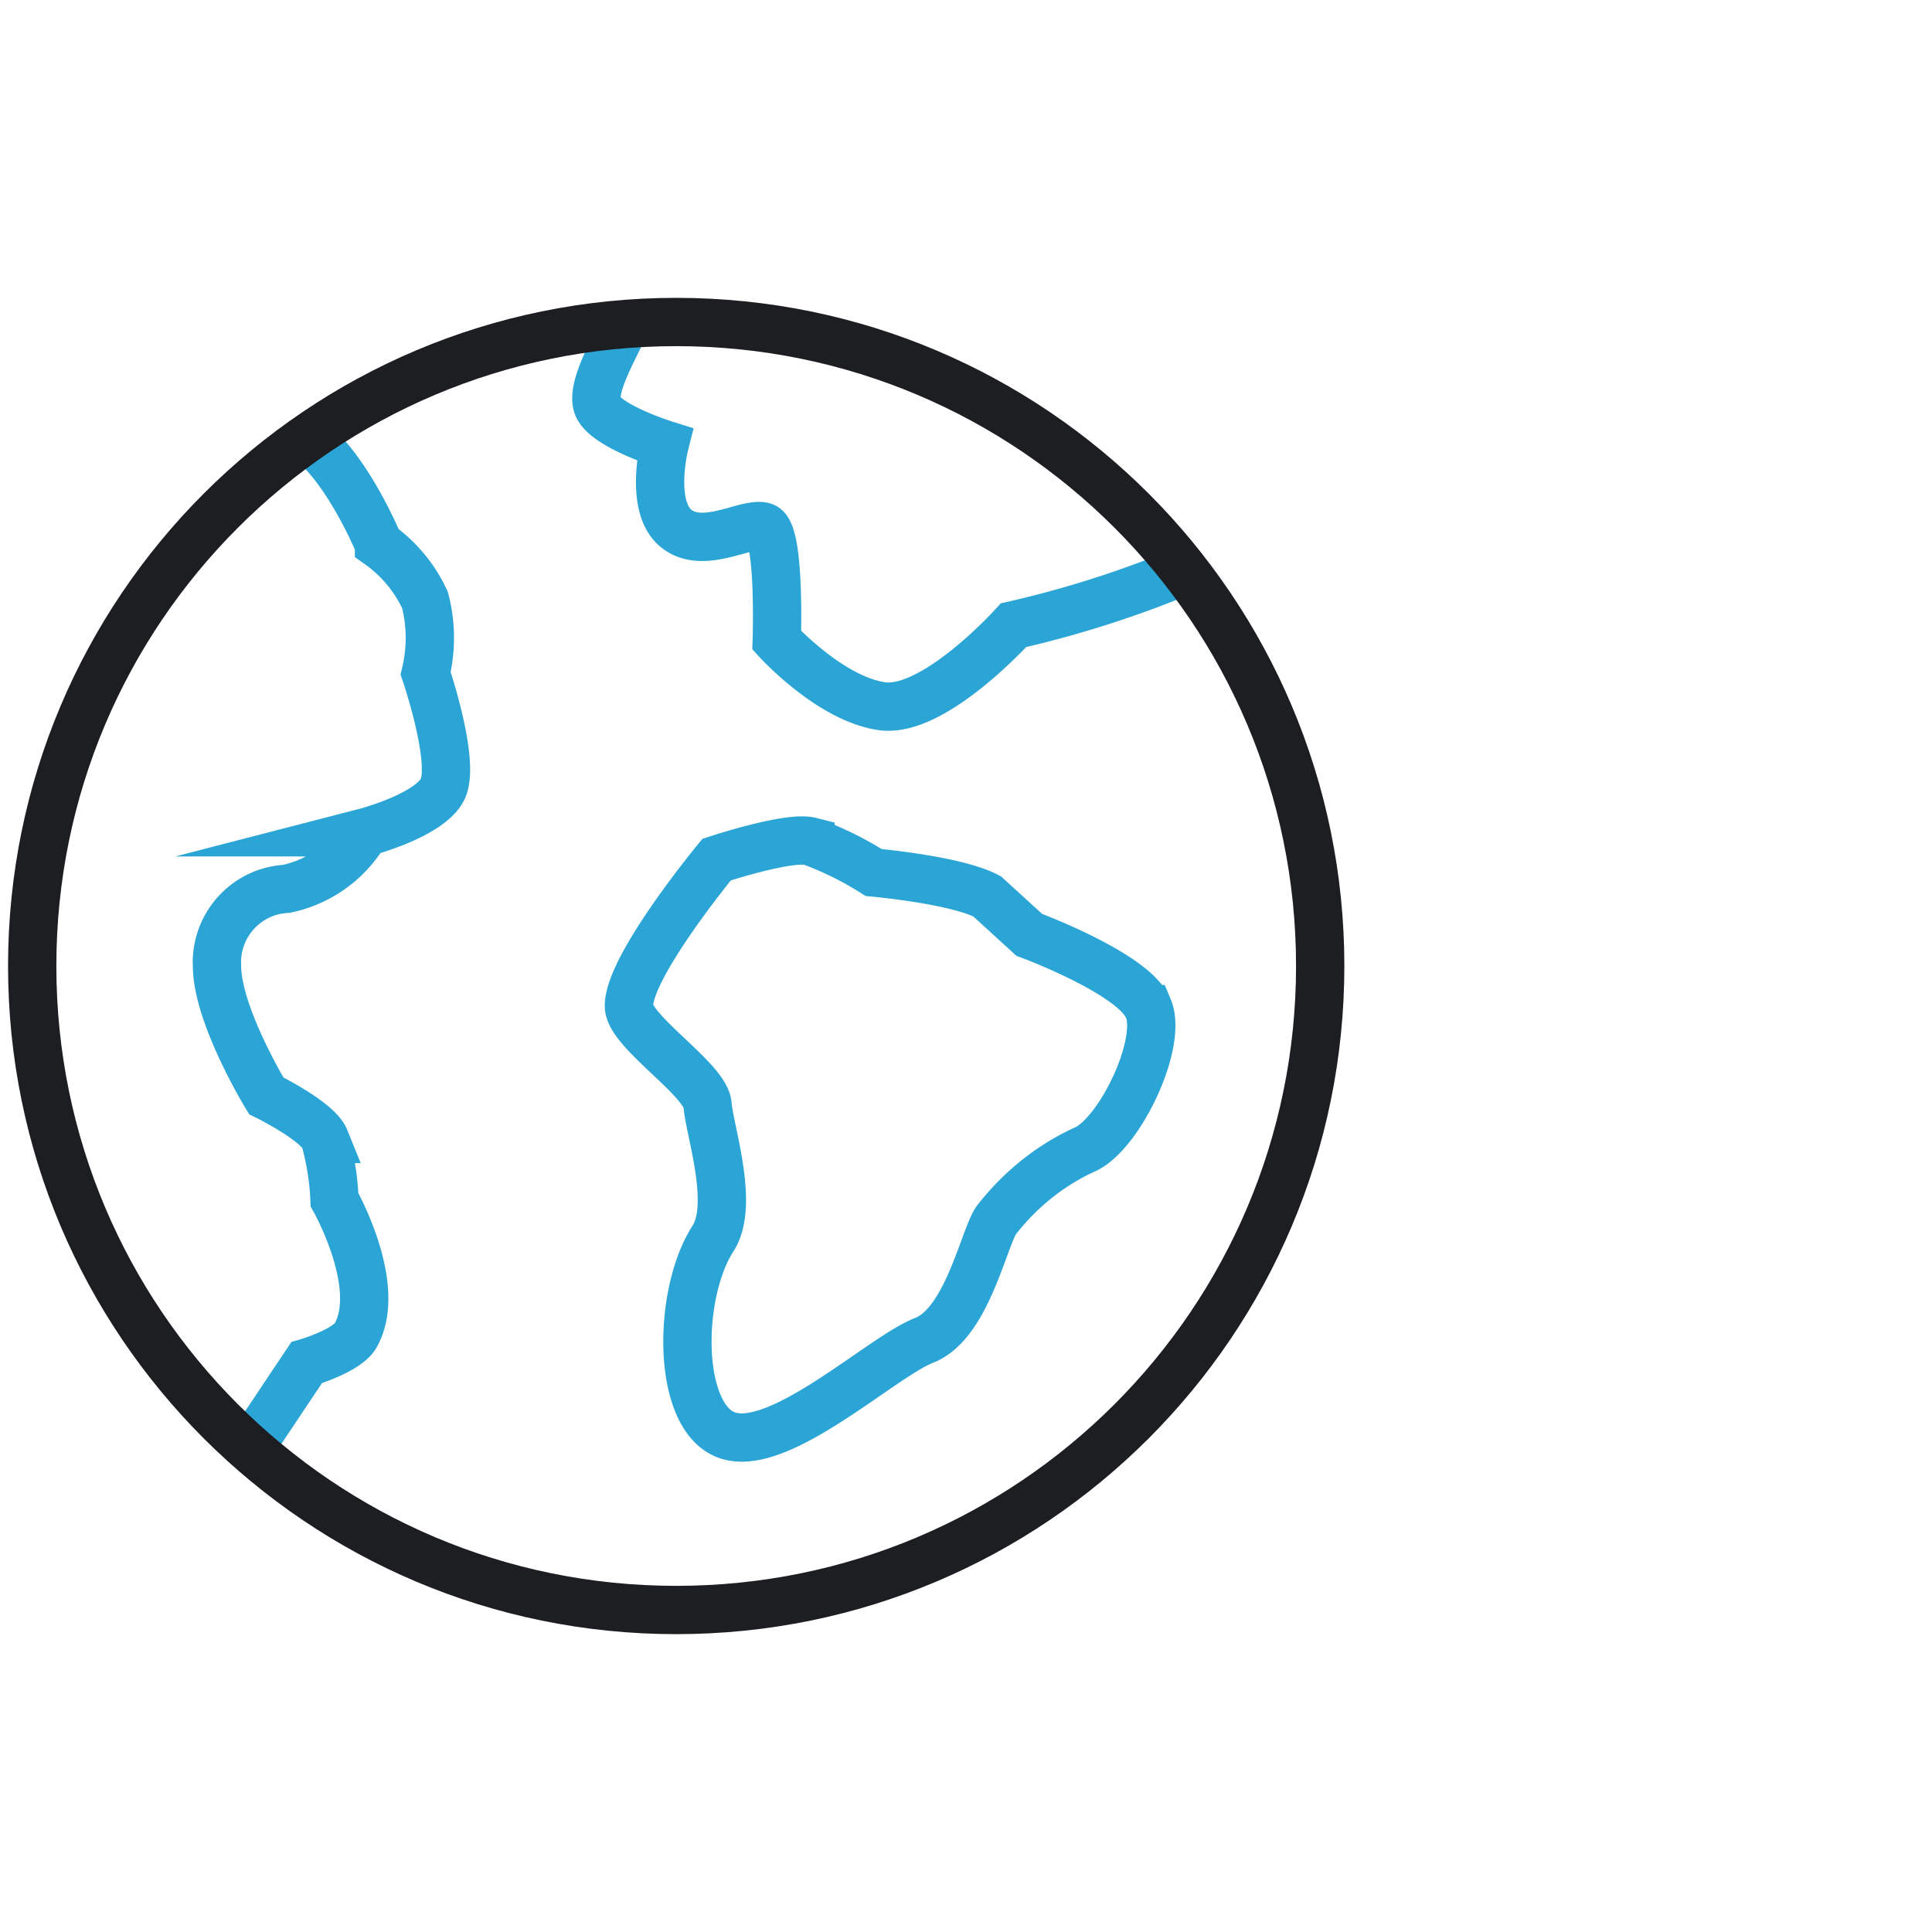 <svg xmlns="http://www.w3.org/2000/svg" fill="none" viewBox="0 0 120 120"><path stroke="#2AA5D6" stroke-miterlimit="10" stroke-width="3" d="M19.084 27.22c2.522 1.87 4.457 6.607 4.457 6.607a8.7 8.7 0 0 1 2.857 3.444c.387 1.494.4 3.043.04 4.55 0 0 1.935 5.673 1.014 7.275-.908 1.601-4.778 2.602-4.778 2.602a7.47 7.47 0 0 1-4.885 3.51c-2.51.134-4.431 2.283-4.311 4.779 0 3.056 3.056 8.074 3.056 8.074s3.19 1.562 3.644 2.683a16.6 16.6 0 0 1 .6 3.777s3.03 5.339 1.322 8.409c-.534.974-3.056 1.708-3.056 1.708l-3.55 5.312m58.071-54.508a65.5 65.5 0 0 1-10.611 3.39s-4.938 5.486-8.168 5.032-6.54-4.098-6.54-4.098.227-6.7-.8-7.047c-1.015-.347-3.751 1.482-5.446.107-1.695-1.361-.721-5.218-.721-5.218s-3.71-1.162-4.164-2.403 1.348-4.03 1.695-5.098"/><path stroke="#2AA5D6" stroke-linecap="square" stroke-miterlimit="10" stroke-width="3" d="M71.322 62.616c.908 2.149-1.708 7.674-3.857 8.742-2.202.988-4.124 2.536-5.605 4.458-.801 1.254-1.829 6.406-4.458 7.434-2.616 1.014-8.809 6.86-12.092 5.94-3.284-.908-3.297-8.743-1.015-12.28 1.348-2.108-.227-6.7-.347-8.288s-4.885-4.551-4.885-6.14c0-2.495 5.446-9.089 5.446-9.089s4.471-1.481 5.832-1.134a20.6 20.6 0 0 1 3.924 1.935s5.112.454 7.047 1.482l2.616 2.389s6.474 2.389 7.381 4.55z"/><path stroke="#1C1E22" stroke-linecap="square" stroke-miterlimit="10" stroke-width="3" d="M42 100c22.089 0 40-17.911 40-40S64.089 20 42 20 2 37.911 2 60s17.911 40 40 40Z"/></svg>